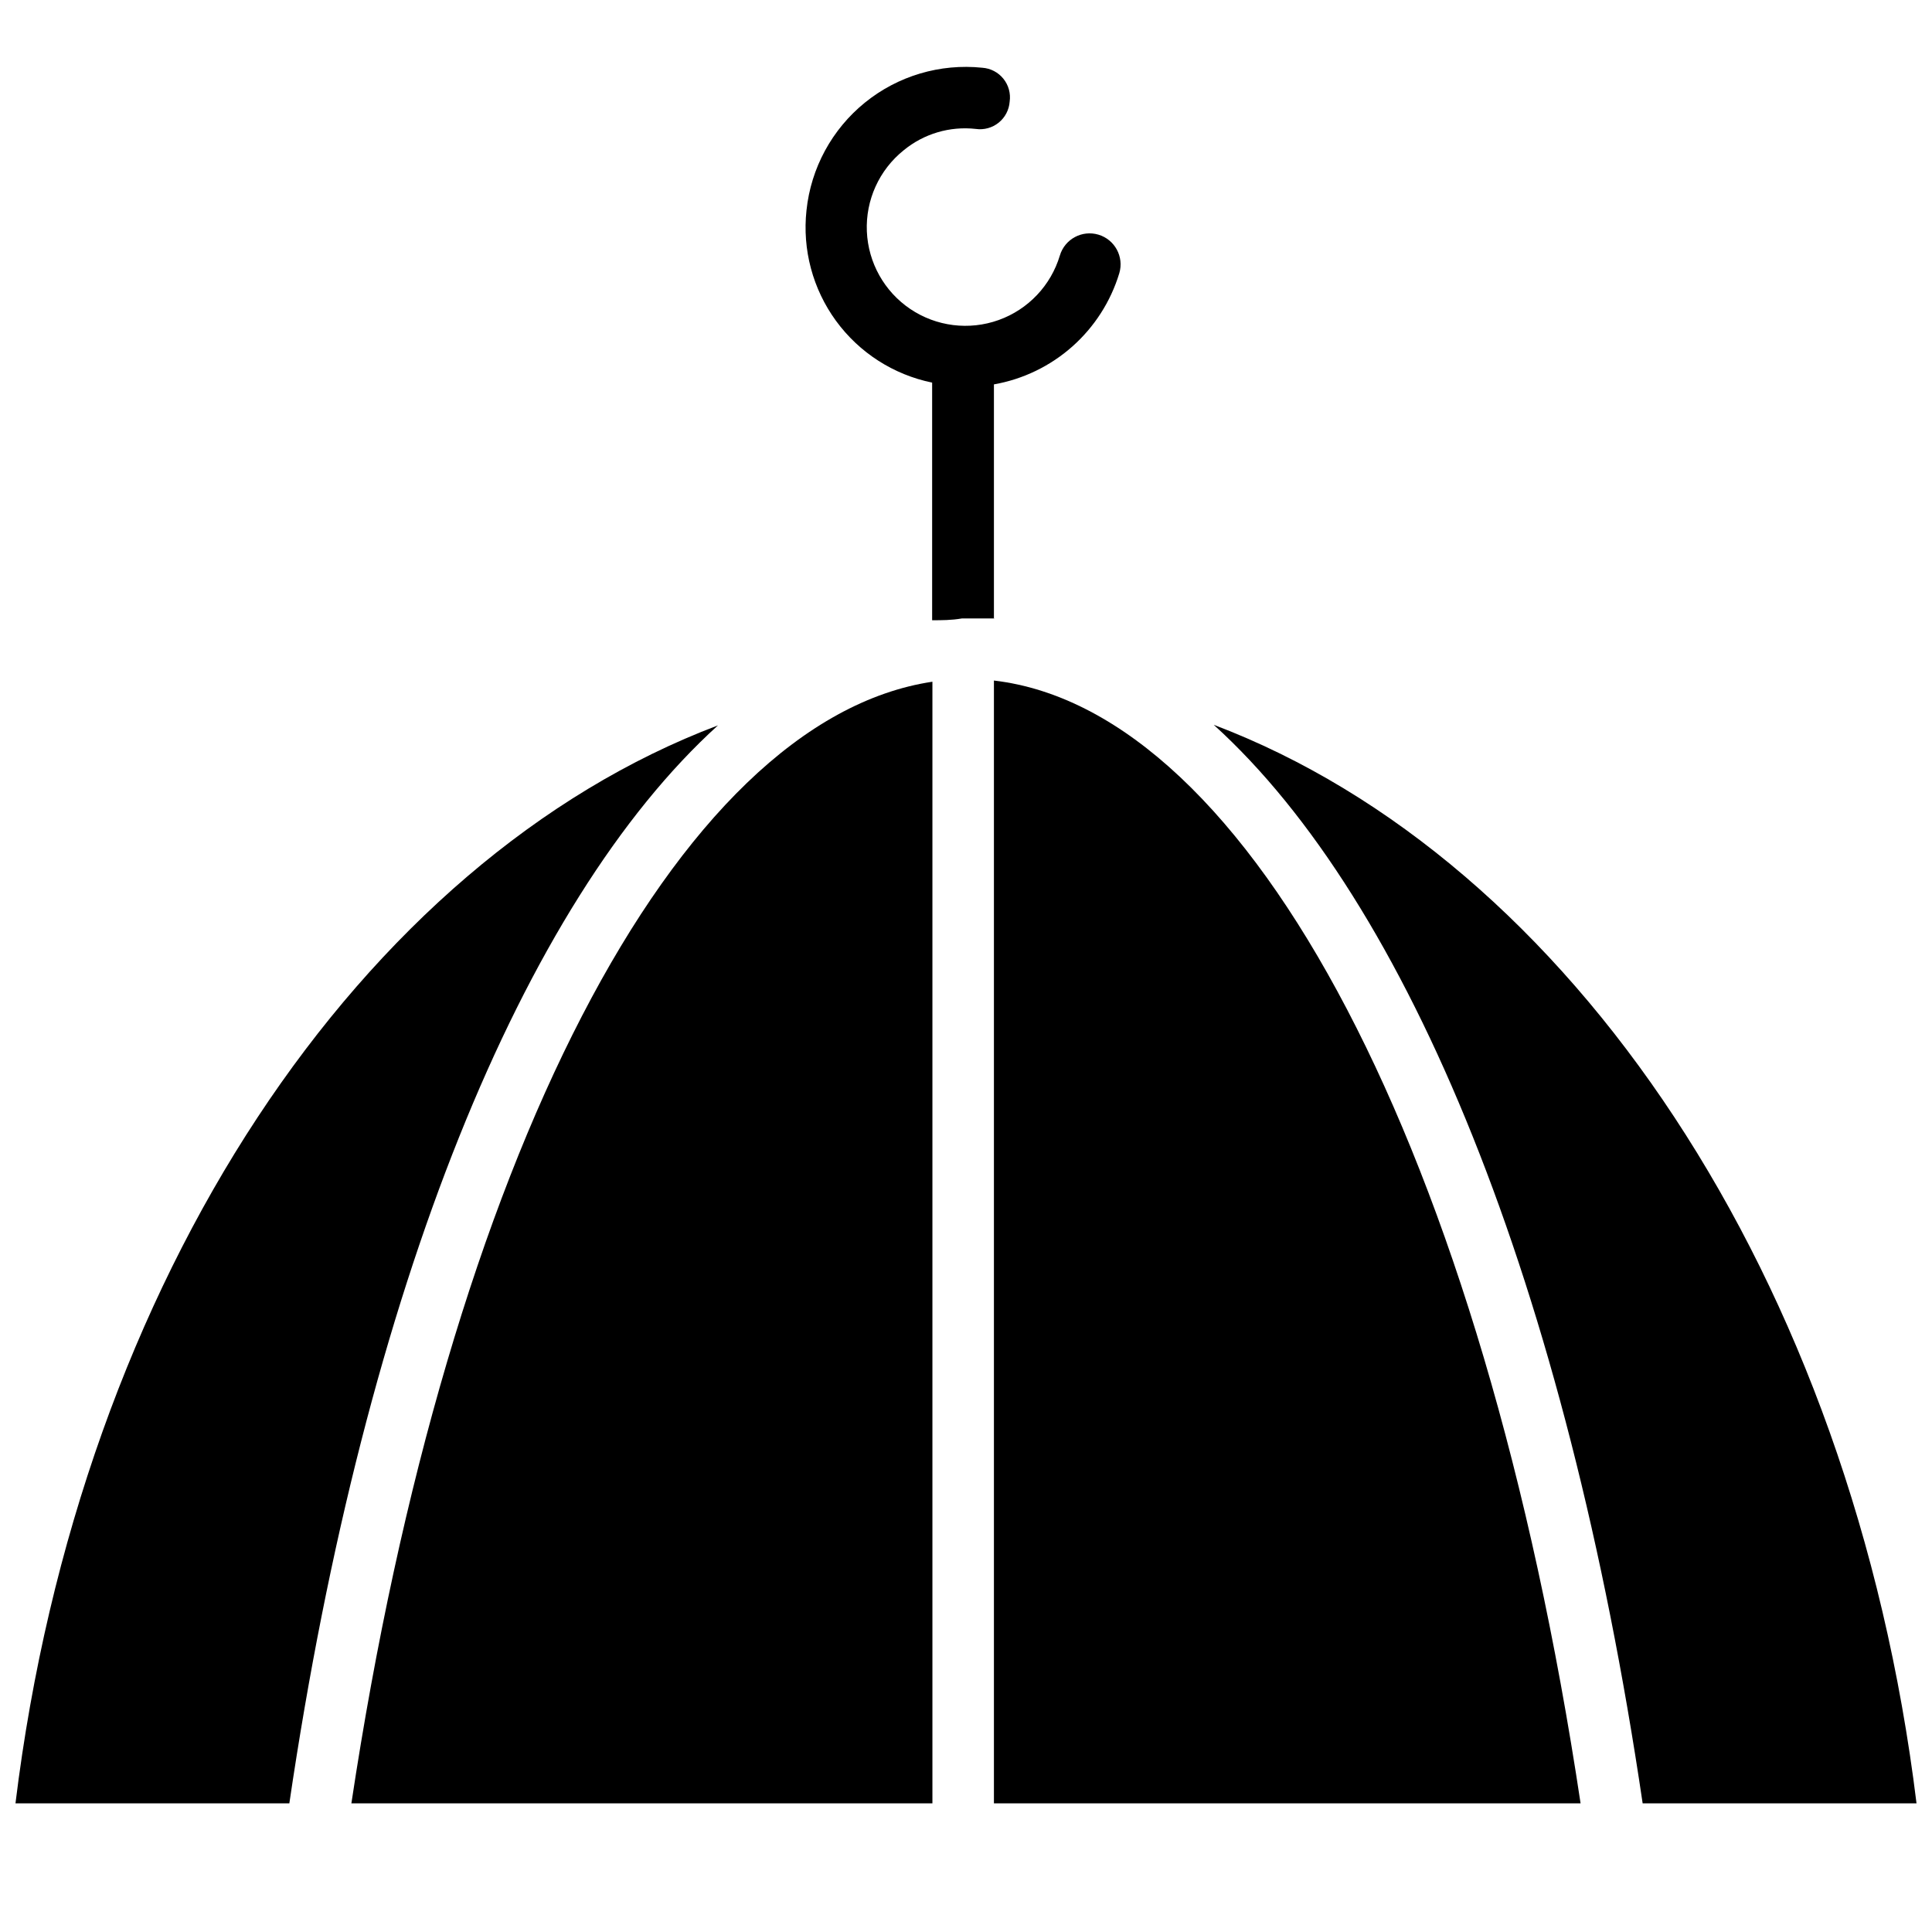 <?xml version="1.0" encoding="UTF-8"?>
<!-- Uploaded to: ICON Repo, www.svgrepo.com, Generator: ICON Repo Mixer Tools -->
<svg width="800px" height="800px" version="1.1" viewBox="144 144 512 512" xmlns="http://www.w3.org/2000/svg">
 <defs>
  <clipPath id="b">
   <path d="m465 336h186.9v286h-186.9z"/>
  </clipPath>
  <clipPath id="a">
   <path d="m148.09 336h186.91v286h-186.91z"/>
  </clipPath>
 </defs>
 <g clip-path="url(#b)">
  <path d="m465.65 336.08c51.719 46.84 93.441 148.86 113.67 285.83h72.578c-17.082-139.41-91.867-250.09-186.25-285.83z"/>
 </g>
 <g clip-path="url(#a)">
  <path d="m334.27 336.23c-94.305 35.66-169.09 146.26-186.17 285.68h72.578c20.156-136.82 61.953-238.84 113.59-285.68z"/>
 </g>
 <path d="m237.12 621.91h153.98v-297.25c-68.012 10.234-128.31 126.89-153.98 297.25z"/>
 <path d="m407.4 324.35v297.56h155.47c-25.898-172.4-87.379-289.61-155.47-297.56z"/>
 <path d="m407.4 307.82v-61.953c7.715-1.359 14.902-4.832 20.766-10.027 5.863-5.199 10.176-11.918 12.453-19.414 1.305-4.348-1.16-8.93-5.508-10.234-4.348-1.301-8.93 1.164-10.234 5.512-2.383 7.961-8.406 14.312-16.23 17.113-7.82 2.801-16.508 1.715-23.402-2.922-6.891-4.641-11.168-12.281-11.52-20.582-0.348-8.301 3.269-16.273 9.746-21.477 5.344-4.398 12.246-6.445 19.129-5.668 2.164 0.312 4.359-0.293 6.062-1.664 1.703-1.375 2.758-3.394 2.91-5.578 0.312-2.164-0.293-4.363-1.664-6.062-1.375-1.703-3.394-2.758-5.578-2.91-11.191-1.168-22.387 2.156-31.125 9.242-8.738 7.086-14.305 17.352-15.477 28.543-1.133 10.391 1.652 20.832 7.809 29.273 6.16 8.445 15.25 14.289 25.488 16.383v62.977c2.519 0 5.117 0 7.871-0.473h8.66z"/>
</svg>